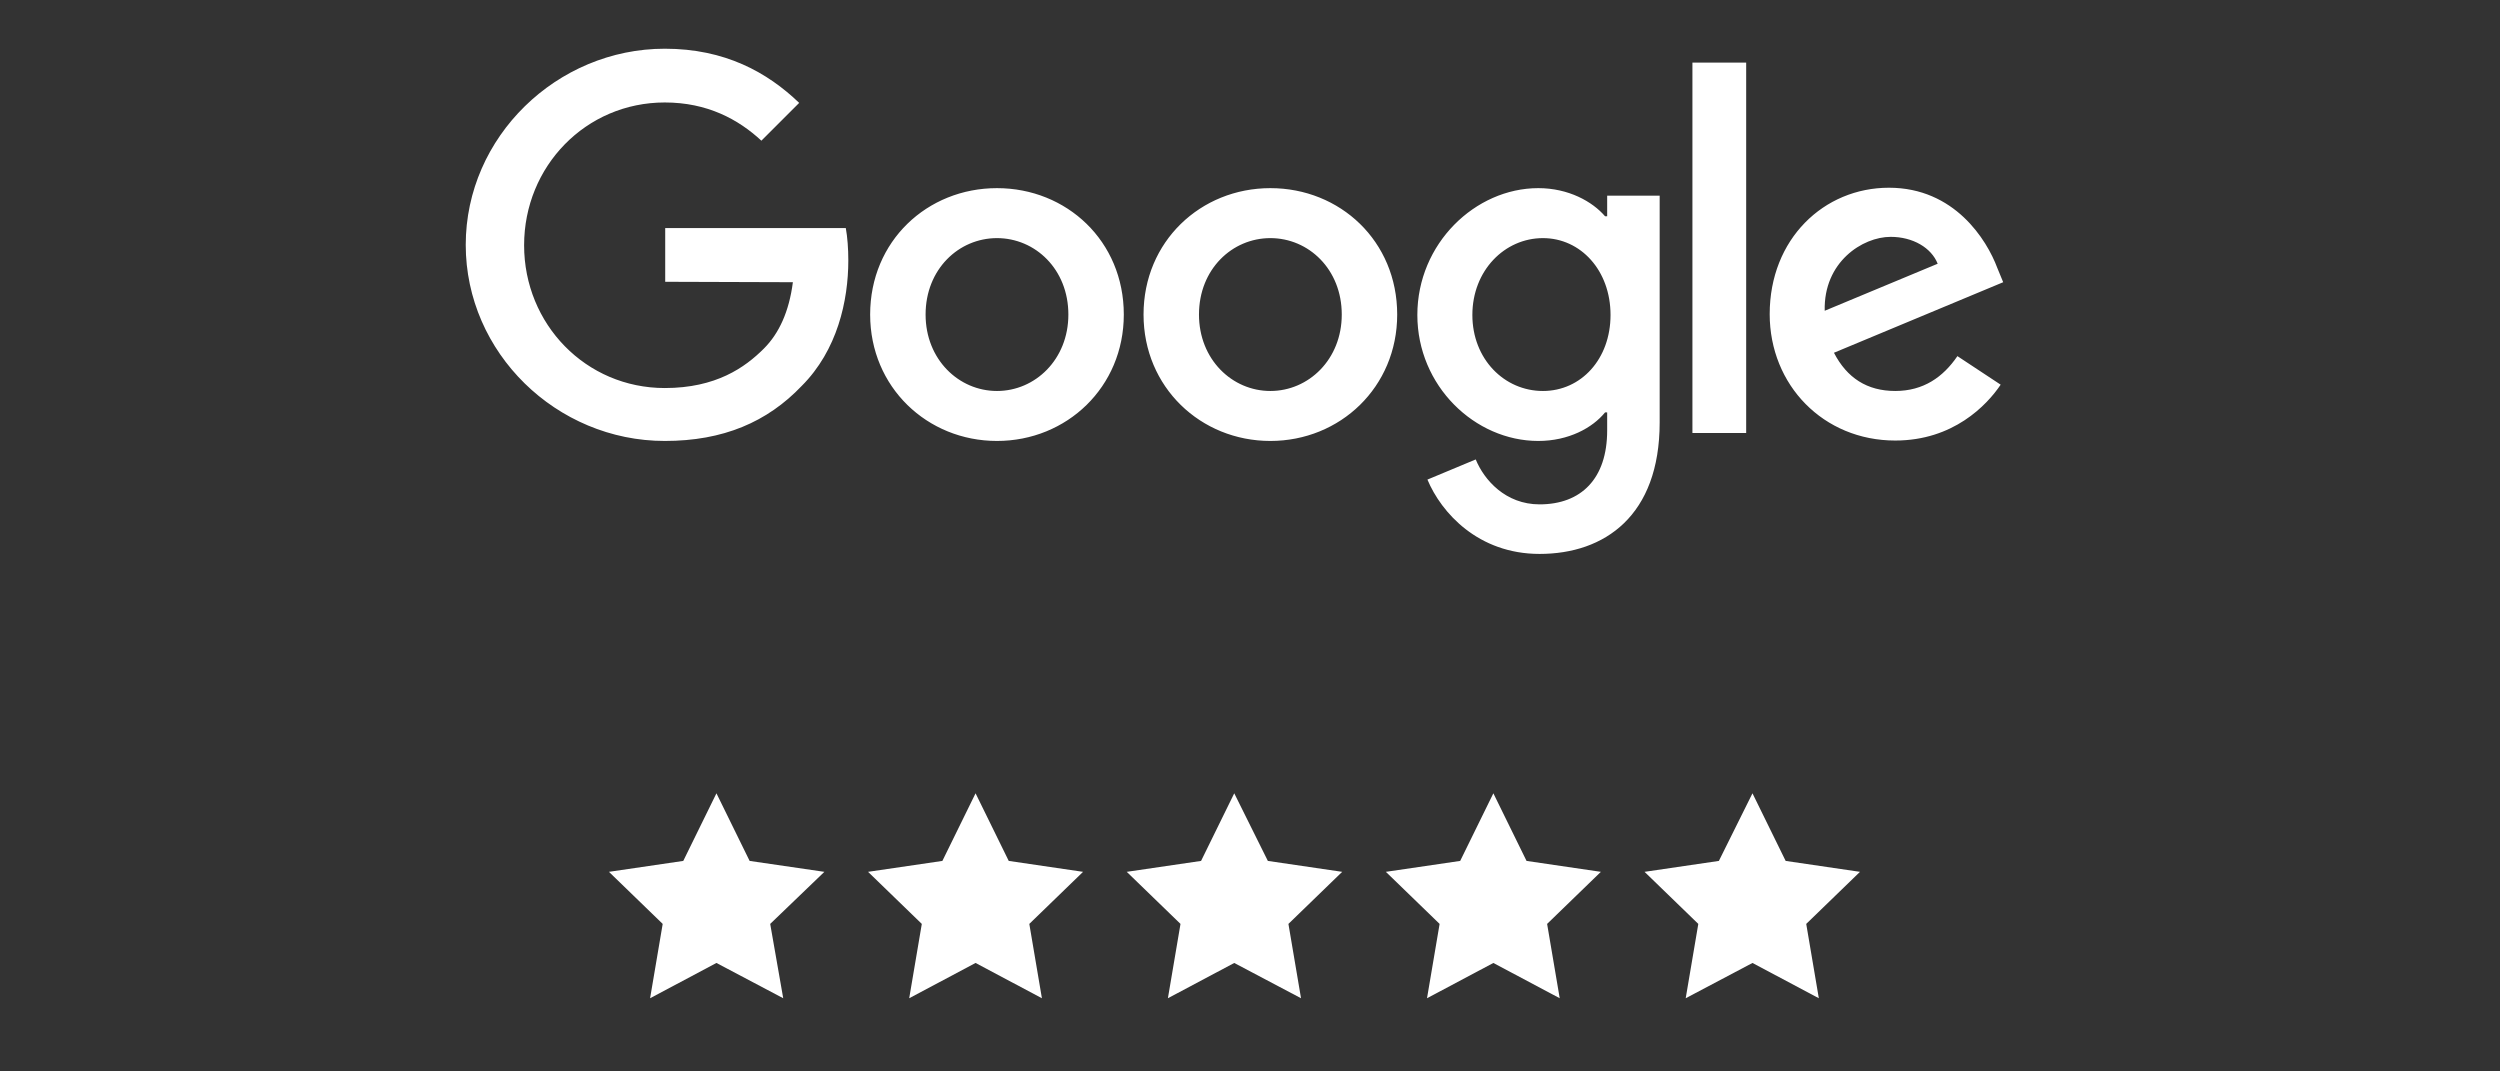 <svg xmlns="http://www.w3.org/2000/svg" viewBox="0 0 595.3 255.1" fill="#fff" xmlns:v="https://vecta.io/nano"><rect x="0" y="0" width="595.3" height="255.1" fill="#333333" stroke="none"/><path d="M267.6 74.9c0 17.3-13.6 30.1-30.2 30.1s-30.2-12.8-30.2-30.1c0-17.5 13.6-30.1 30.2-30.1s30.2 12.6 30.2 30.1zm-13.2 0c0-10.8-7.9-18.2-17-18.2s-17 7.4-17 18.2c0 10.7 7.9 18.2 17 18.2s17-7.5 17-18.2zm78.3 0c0 17.3-13.6 30.1-30.2 30.1s-30.2-12.8-30.2-30.1c0-17.4 13.6-30.1 30.2-30.1s30.2 12.6 30.2 30.1zm-13.2 0c0-10.8-7.9-18.2-17-18.2s-17 7.4-17 18.2c0 10.7 7.9 18.2 17 18.2s17-7.5 17-18.2zm75.7-28.3v54c0 22.2-13.1 31.3-28.6 31.3-14.6 0-23.4-9.8-26.7-17.7l11.5-4.8c2 4.9 7.1 10.7 15.2 10.7 9.9 0 16.1-6.1 16.1-17.6v-4.3h-.5c-3 3.7-8.7 6.8-15.9 6.8-15.1 0-28.8-13.1-28.8-30 0-17 13.8-30.2 28.8-30.2 7.2 0 12.9 3.2 15.9 6.7h.5v-4.9h12.5 0zM383.5 75c0-10.6-7.1-18.3-16.1-18.3-9.1 0-16.8 7.7-16.8 18.3 0 10.5 7.6 18.1 16.8 18.1 9.1 0 16.1-7.6 16.1-18.1zm32.3-60.1v88.2H403V14.9h12.8zm50.3 69.9l10.3 6.8c-3.3 4.9-11.3 13.3-25.1 13.3-17.1 0-29.9-13.2-29.9-30.1 0-17.9 12.9-30.1 28.4-30.1 15.6 0 23.3 12.4 25.8 19.1l1.4 3.4L436.7 84c3.1 6 7.9 9.1 14.6 9.1s11.4-3.3 14.8-8.3h0zM434.5 74l26.9-11.2c-1.5-3.8-5.9-6.4-11.2-6.4-6.7 0-16 6-15.7 17.6zm-276.1-6.9V54.3h43c.4 2.2.6 4.9.6 7.7 0 9.6-2.6 21.4-11.1 29.9-8.2 8.6-18.7 13.1-32.6 13.1-25.8 0-47.4-21-47.4-46.7s21.7-46.7 47.4-46.7c14.3 0 24.4 5.6 32 12.9l-9 9c-5.5-5.1-12.9-9.1-23-9.1-18.8 0-33.5 15.2-33.5 34s14.7 34 33.5 34c12.2 0 19.1-4.9 23.6-9.4 3.6-3.6 6-8.8 6.9-15.8l-30.4-.1zm12.2 121.8l7.9 16.1 17.8 2.6-12.9 12.4 3.1 17.7-15.9-8.4-15.8 8.4 3-17.7-12.8-12.4 17.7-2.6zm61.7 0l7.9 16.1 17.7 2.6-12.8 12.4 3 17.7-15.8-8.4-15.8 8.4 3-17.7-12.8-12.4 17.7-2.6zm61.6 0l8 16.1 17.7 2.6-12.8 12.4 3 17.7-15.9-8.4-15.8 8.4 3-17.7-12.8-12.4L286 205zm61.7 0l7.9 16.1 17.7 2.6-12.8 12.4 3 17.7-15.8-8.4-15.8 8.4 3-17.7-12.8-12.4 17.7-2.6zm61.7 0l7.9 16.1 17.7 2.6-12.8 12.4 3 17.7-15.8-8.4-15.9 8.4 3-17.7-12.8-12.4 17.7-2.6z"/></svg>